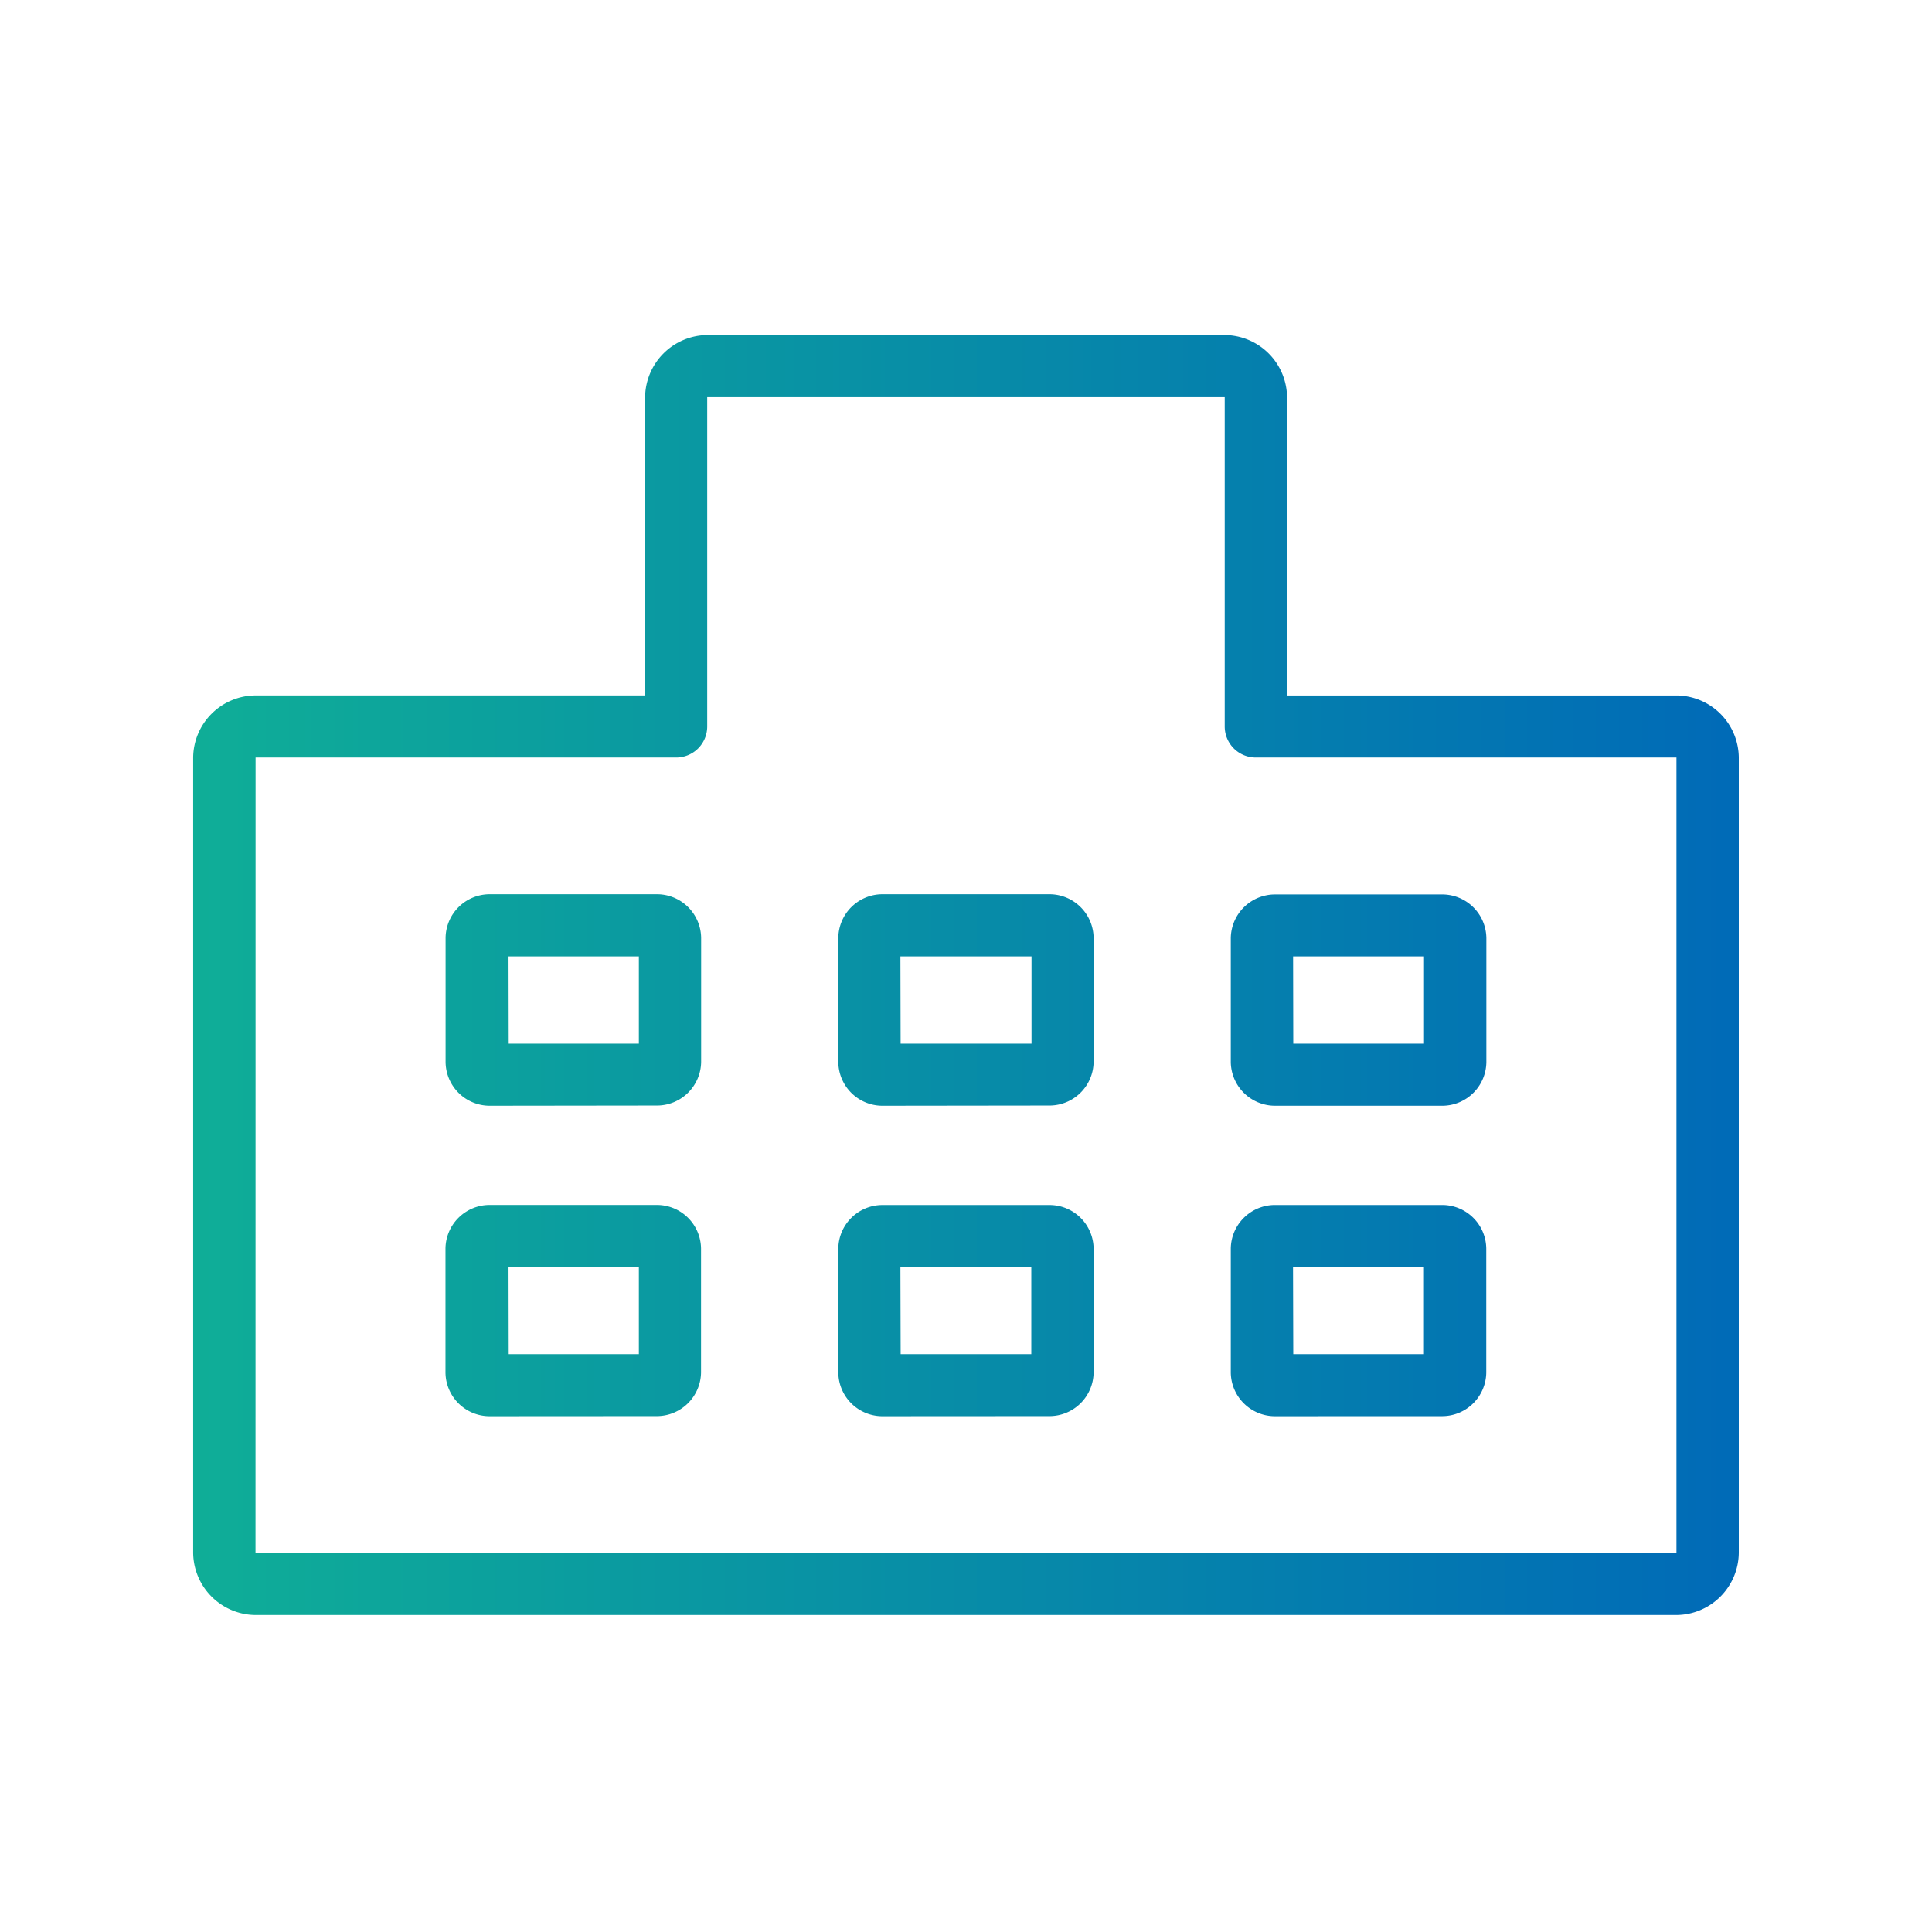 <svg xmlns="http://www.w3.org/2000/svg" xmlns:xlink="http://www.w3.org/1999/xlink" width="56" height="56" viewBox="0 0 56 56"><defs><linearGradient id="a" y1="0.461" x2="1" y2="0.461" gradientUnits="objectBoundingBox"><stop offset="0" stop-color="#0fae97"/><stop offset="1" stop-color="#0069b8"/></linearGradient></defs><g transform="translate(-1328 -1744)"><path d="M1.807,37.1A1.822,1.822,0,0,1,0,35.3V12.245a1.819,1.819,0,0,1,1.807-1.8H13.1V1.8A1.82,1.82,0,0,1,14.9,0H29.9a1.821,1.821,0,0,1,1.807,1.8v8.646H42.994a1.817,1.817,0,0,1,1.807,1.8V35.3a1.821,1.821,0,0,1-1.807,1.8Zm0-1.8H42.994V12.245H30.8a.9.9,0,0,1-.9-.9V1.8H14.9v9.545a.9.9,0,0,1-.9.9H1.809ZM31.34,31.338a1.281,1.281,0,0,1-1.264-1.262v-3.6a1.281,1.281,0,0,1,1.264-1.261h4.877a1.278,1.278,0,0,1,1.264,1.259v3.6a1.28,1.28,0,0,1-1.264,1.262Zm.547-1.8h3.788V27.015H31.88Zm-11.928,1.8A1.279,1.279,0,0,1,18.7,30.077v-3.6a1.279,1.279,0,0,1,1.263-1.261h4.878A1.279,1.279,0,0,1,26.1,26.473v3.6a1.281,1.281,0,0,1-1.265,1.262Zm.548-1.8h3.787V27.015H20.5ZM8.58,31.338a1.28,1.28,0,0,1-1.266-1.262v-3.6A1.28,1.28,0,0,1,8.58,25.214h4.875a1.28,1.28,0,0,1,1.266,1.259v3.6a1.283,1.283,0,0,1-1.266,1.262Zm.544-1.8h3.795V27.015h-3.8Zm22.218-7.2a1.283,1.283,0,0,1-1.266-1.262v-3.6a1.283,1.283,0,0,1,1.266-1.262h4.877a1.28,1.28,0,0,1,1.265,1.262v3.6a1.28,1.28,0,0,1-1.265,1.262Zm.545-1.8h3.79V18.01H31.882Zm-11.927,1.8A1.28,1.28,0,0,1,18.7,21.07v-3.6a1.281,1.281,0,0,1,1.263-1.262h4.879A1.281,1.281,0,0,1,26.1,17.47v3.6a1.281,1.281,0,0,1-1.265,1.262Zm.546-1.8H24.3V18.01H20.5Zm-11.924,1.8A1.28,1.28,0,0,1,7.317,21.07v-3.6a1.28,1.28,0,0,1,1.265-1.262h4.877a1.281,1.281,0,0,1,1.265,1.262v3.6a1.281,1.281,0,0,1-1.265,1.262Zm.542-1.8h3.795V18.01h-3.8Z" transform="translate(1333.599 1753.712)" fill="url(#a)"/><rect width="56" height="56" transform="translate(1328 1744)" fill="none"/></g></svg>